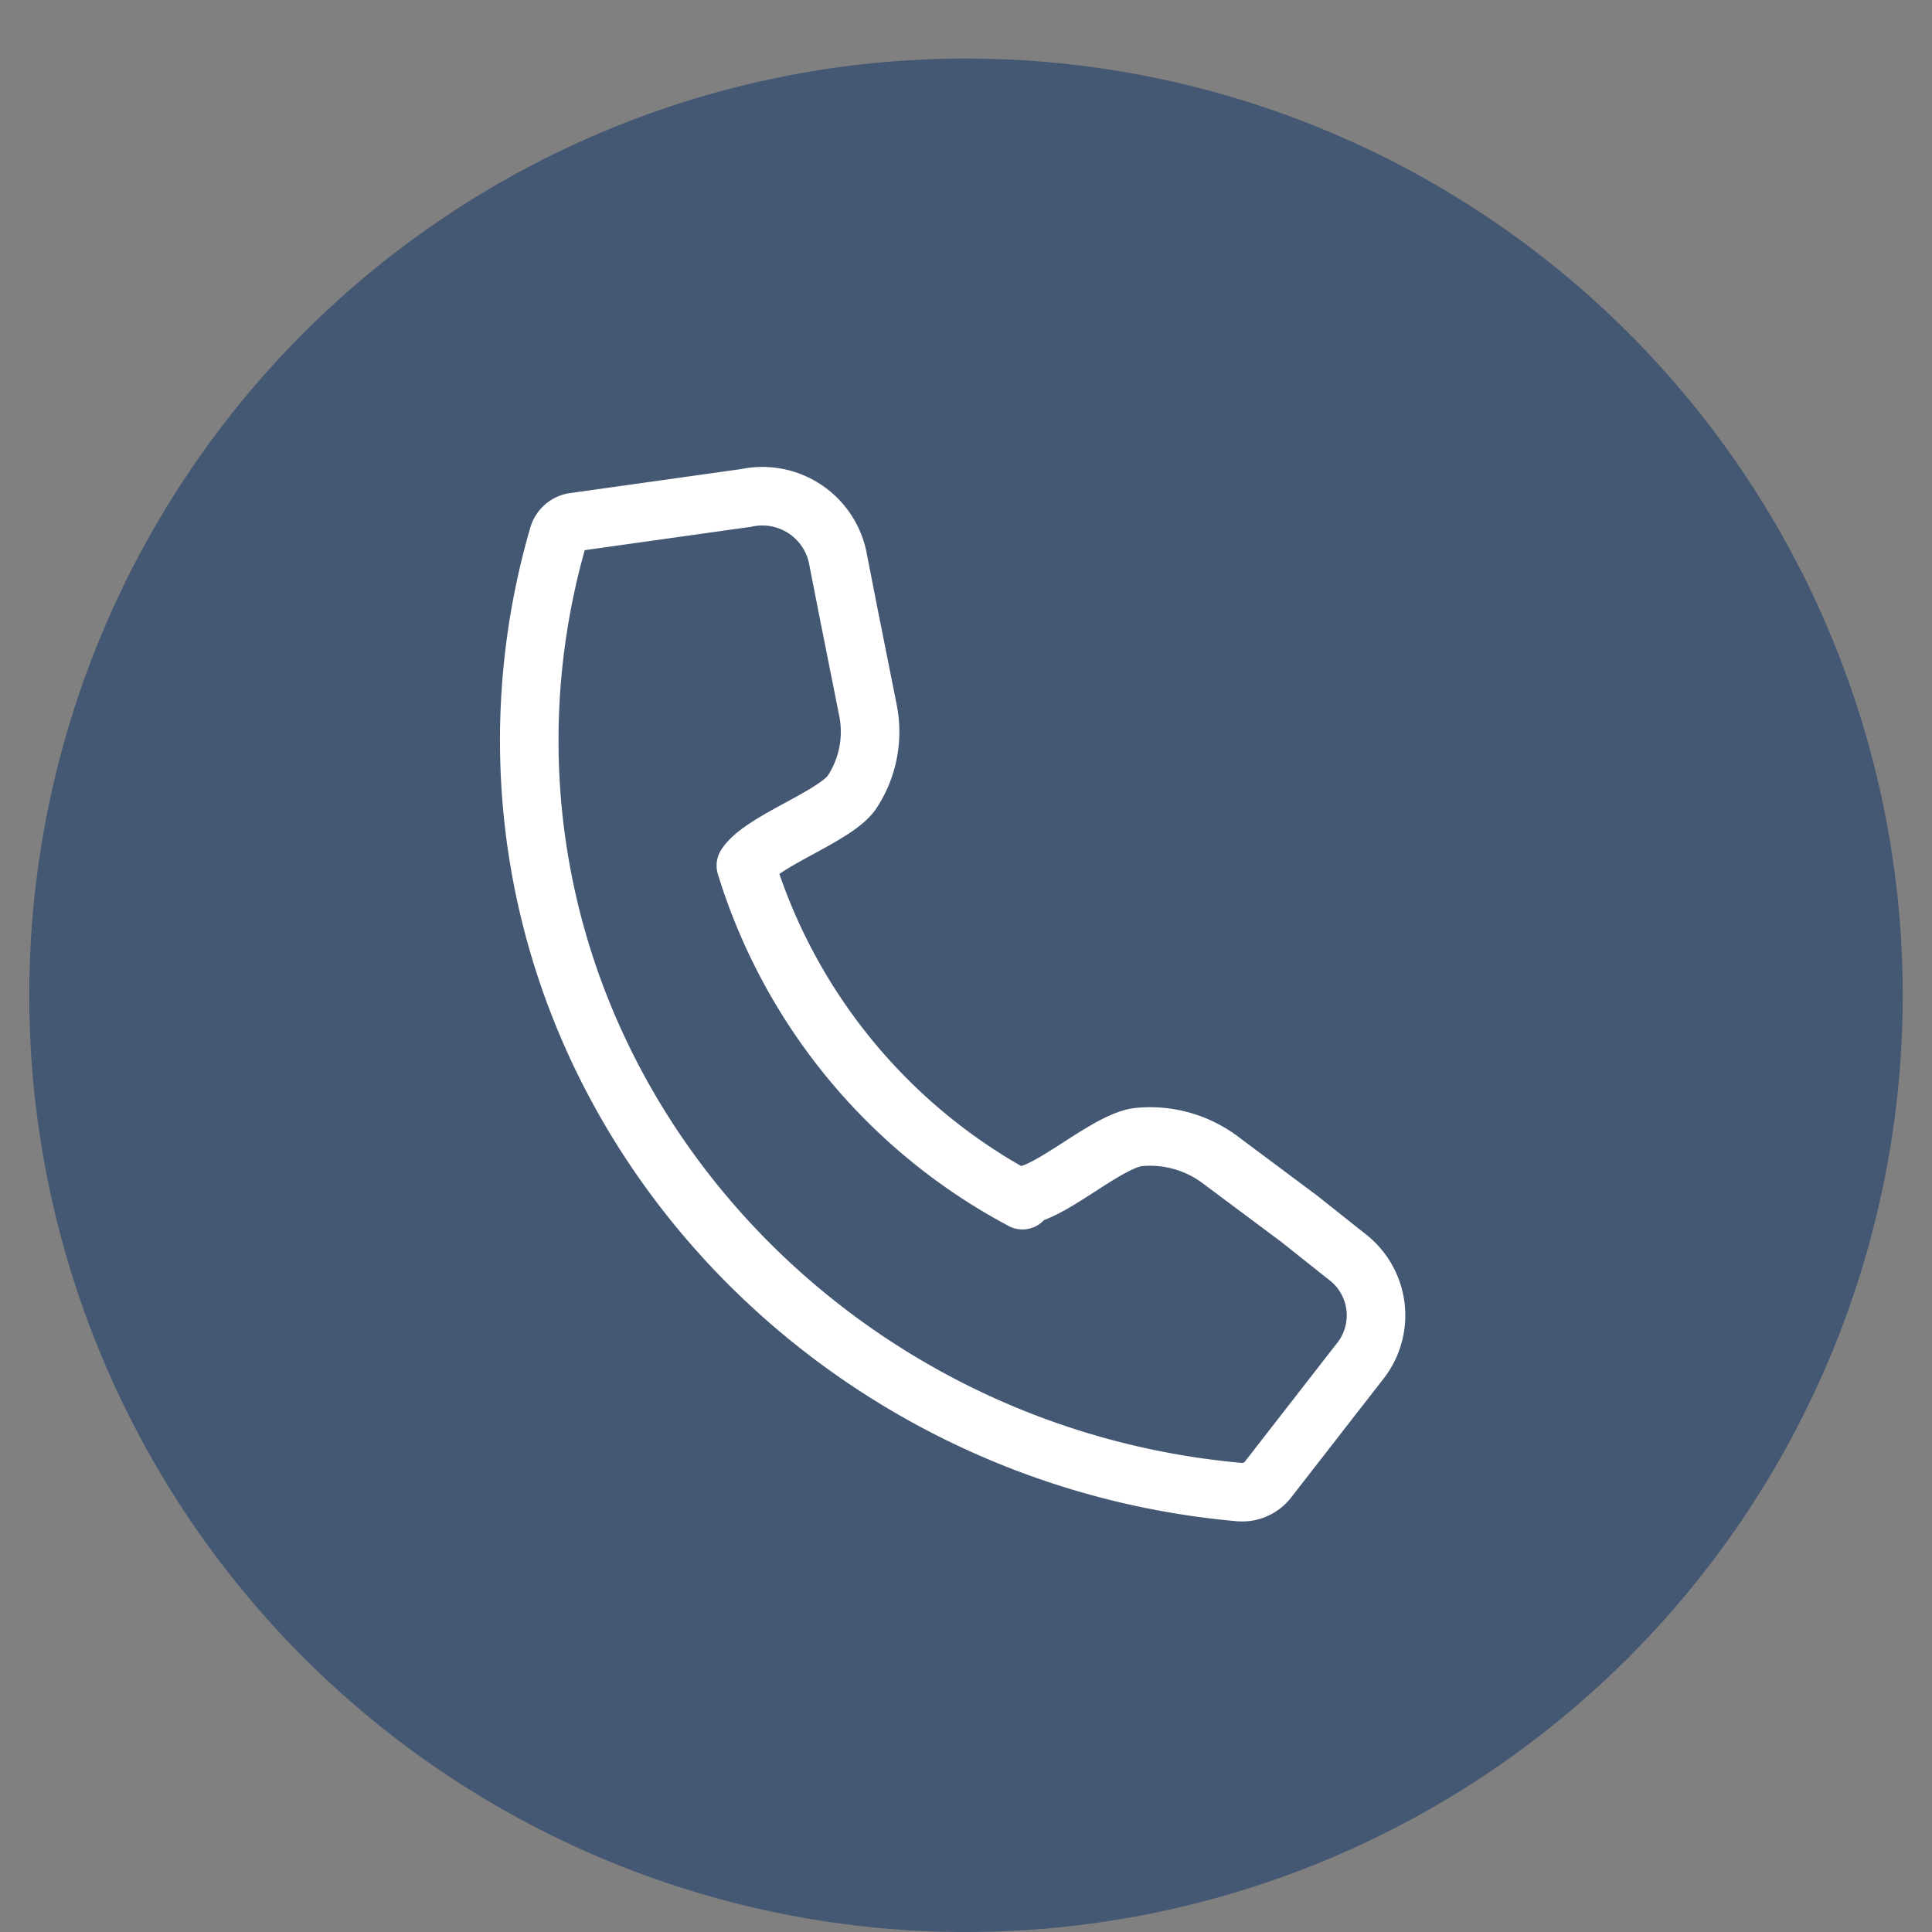 <svg data-name="Livello 1" viewBox="0 0 66 66" xmlns="http://www.w3.org/2000/svg"><rect x="0" y="0" width="66" height="66" fill="#808080" stroke="none"/><path d="M1 34A32 32 0 1 0 33 2 32 32 0 0 0 1 34Z" fill="#445873" class="fill-000000"></path><path d="M34.93 40.84c1-.09 2.95-1.92 4-2a4 4 0 0 1 2.78.8l2.68 2L46 42.92a2.52 2.52 0 0 1 .43 3.62l-3.11 4a1.12 1.12 0 0 1-1 .43c-13.5-1.21-24.24-12.26-24.24-25.68a25 25 0 0 1 1-7 .66.66 0 0 1 .5-.45l5.91-.83a2.63 2.63 0 0 1 3.12 2L29 21l.65 3.26a3.75 3.75 0 0 1-.53 2.78c-.54.84-3.09 1.68-3.64 2.53h0A19.39 19.39 0 0 0 34.93 41v-.16Z" fill="none" stroke="#ffffff" stroke-linecap="round" stroke-linejoin="round" stroke-width="2px" class="stroke-ffffff"></path></svg>